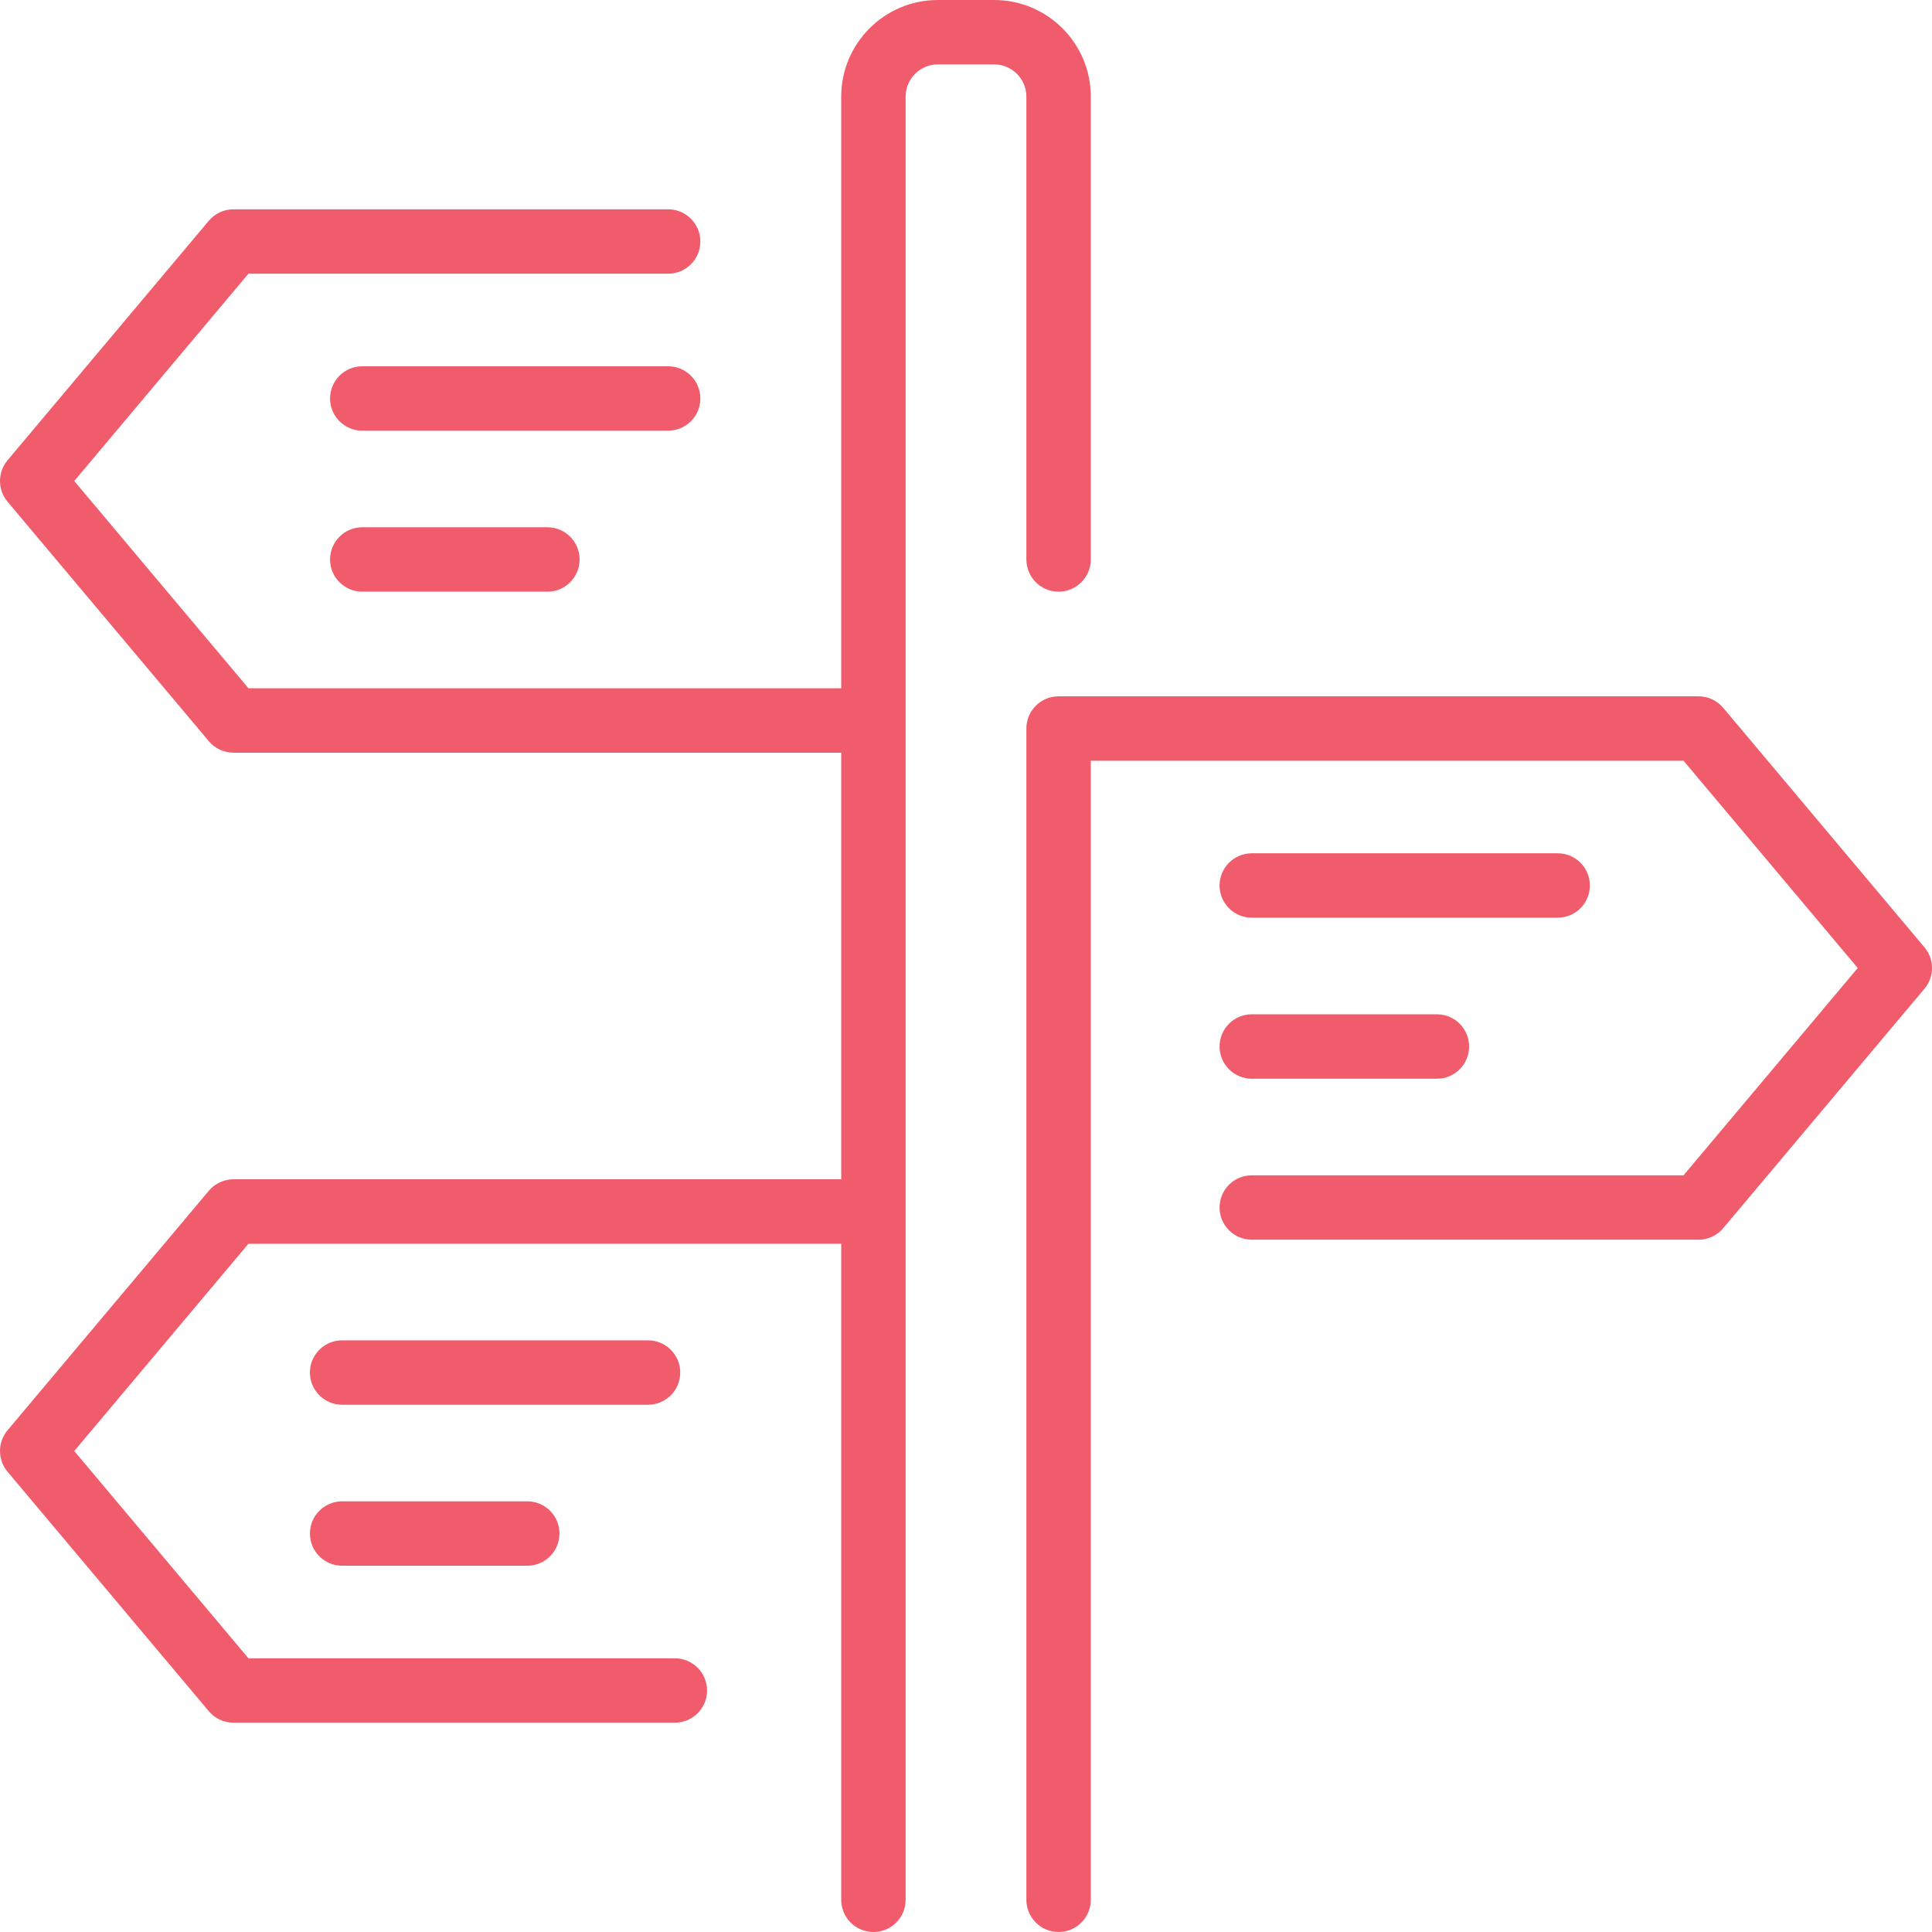 <svg width="80" height="80" viewBox="0 0 80 80" fill="none" xmlns="http://www.w3.org/2000/svg">
<path d="M42.5 4C42.5 3.265 41.902 2.667 41.167 2.667H38.833C38.098 2.667 37.5 3.265 37.5 4V78.667C37.5 79.403 36.903 80 36.167 80C35.43 80 34.833 79.403 34.833 78.667V51.5H10.288L3.075 60.083L10.288 68.667H27.944C28.681 68.667 29.278 69.264 29.278 70C29.278 70.736 28.681 71.333 27.944 71.333H9.667C9.273 71.333 8.899 71.159 8.646 70.858L0.312 60.941C-0.104 60.445 -0.104 59.721 0.312 59.225L8.646 49.309C8.899 49.007 9.273 48.833 9.667 48.833H34.833V31.167H9.667C9.273 31.167 8.899 30.993 8.646 30.691L0.312 20.774C-0.104 20.278 -0.104 19.555 0.312 19.059L8.646 9.142C8.899 8.841 9.273 8.667 9.667 8.667H27.667C28.403 8.667 29 9.264 29 10C29 10.736 28.403 11.333 27.667 11.333H10.288L3.075 19.917L10.288 28.5H34.833V4C34.833 1.794 36.628 0 38.833 0H41.167C43.372 0 45.167 1.794 45.167 4V23.167C45.167 23.903 44.57 24.5 43.833 24.5C43.097 24.5 42.5 23.903 42.5 23.167V4ZM79.688 39.226L71.354 29.309C71.101 29.008 70.727 28.833 70.333 28.833H43.833C43.097 28.833 42.5 29.43 42.5 30.167V78.667C42.5 79.403 43.097 80 43.833 80C44.57 80 45.167 79.403 45.167 78.667V31.5H69.712L76.925 40.083L69.712 48.667H51.833C51.097 48.667 50.5 49.264 50.5 50C50.5 50.736 51.097 51.333 51.833 51.333H70.333C70.727 51.333 71.101 51.159 71.354 50.858L79.688 40.941C80.104 40.445 80.104 39.721 79.688 39.226ZM29 16.5C29 15.764 28.403 15.167 27.667 15.167H15C14.264 15.167 13.667 15.764 13.667 16.5C13.667 17.236 14.264 17.833 15 17.833H27.667C28.403 17.833 29 17.236 29 16.5ZM15 21.833C14.264 21.833 13.667 22.43 13.667 23.167C13.667 23.903 14.264 24.5 15 24.5H22.667C23.403 24.5 24 23.903 24 23.167C24 22.43 23.403 21.833 22.667 21.833H15ZM51.833 38H64.5C65.236 38 65.833 37.403 65.833 36.667C65.833 35.93 65.236 35.333 64.5 35.333H51.833C51.097 35.333 50.5 35.93 50.5 36.667C50.5 37.403 51.097 38 51.833 38ZM51.833 44.667H59.5C60.236 44.667 60.833 44.07 60.833 43.333C60.833 42.597 60.236 42 59.5 42H51.833C51.097 42 50.5 42.597 50.5 43.333C50.5 44.07 51.097 44.667 51.833 44.667ZM28.167 56.833C28.167 56.097 27.57 55.5 26.833 55.5H14.167C13.43 55.5 12.833 56.097 12.833 56.833C12.833 57.57 13.43 58.167 14.167 58.167H26.833C27.57 58.167 28.167 57.57 28.167 56.833ZM14.167 62.167C13.43 62.167 12.833 62.764 12.833 63.5C12.833 64.236 13.43 64.833 14.167 64.833H21.833C22.57 64.833 23.167 64.236 23.167 63.5C23.167 62.764 22.57 62.167 21.833 62.167H14.167Z" fill="#F15C6C"/>
</svg>
